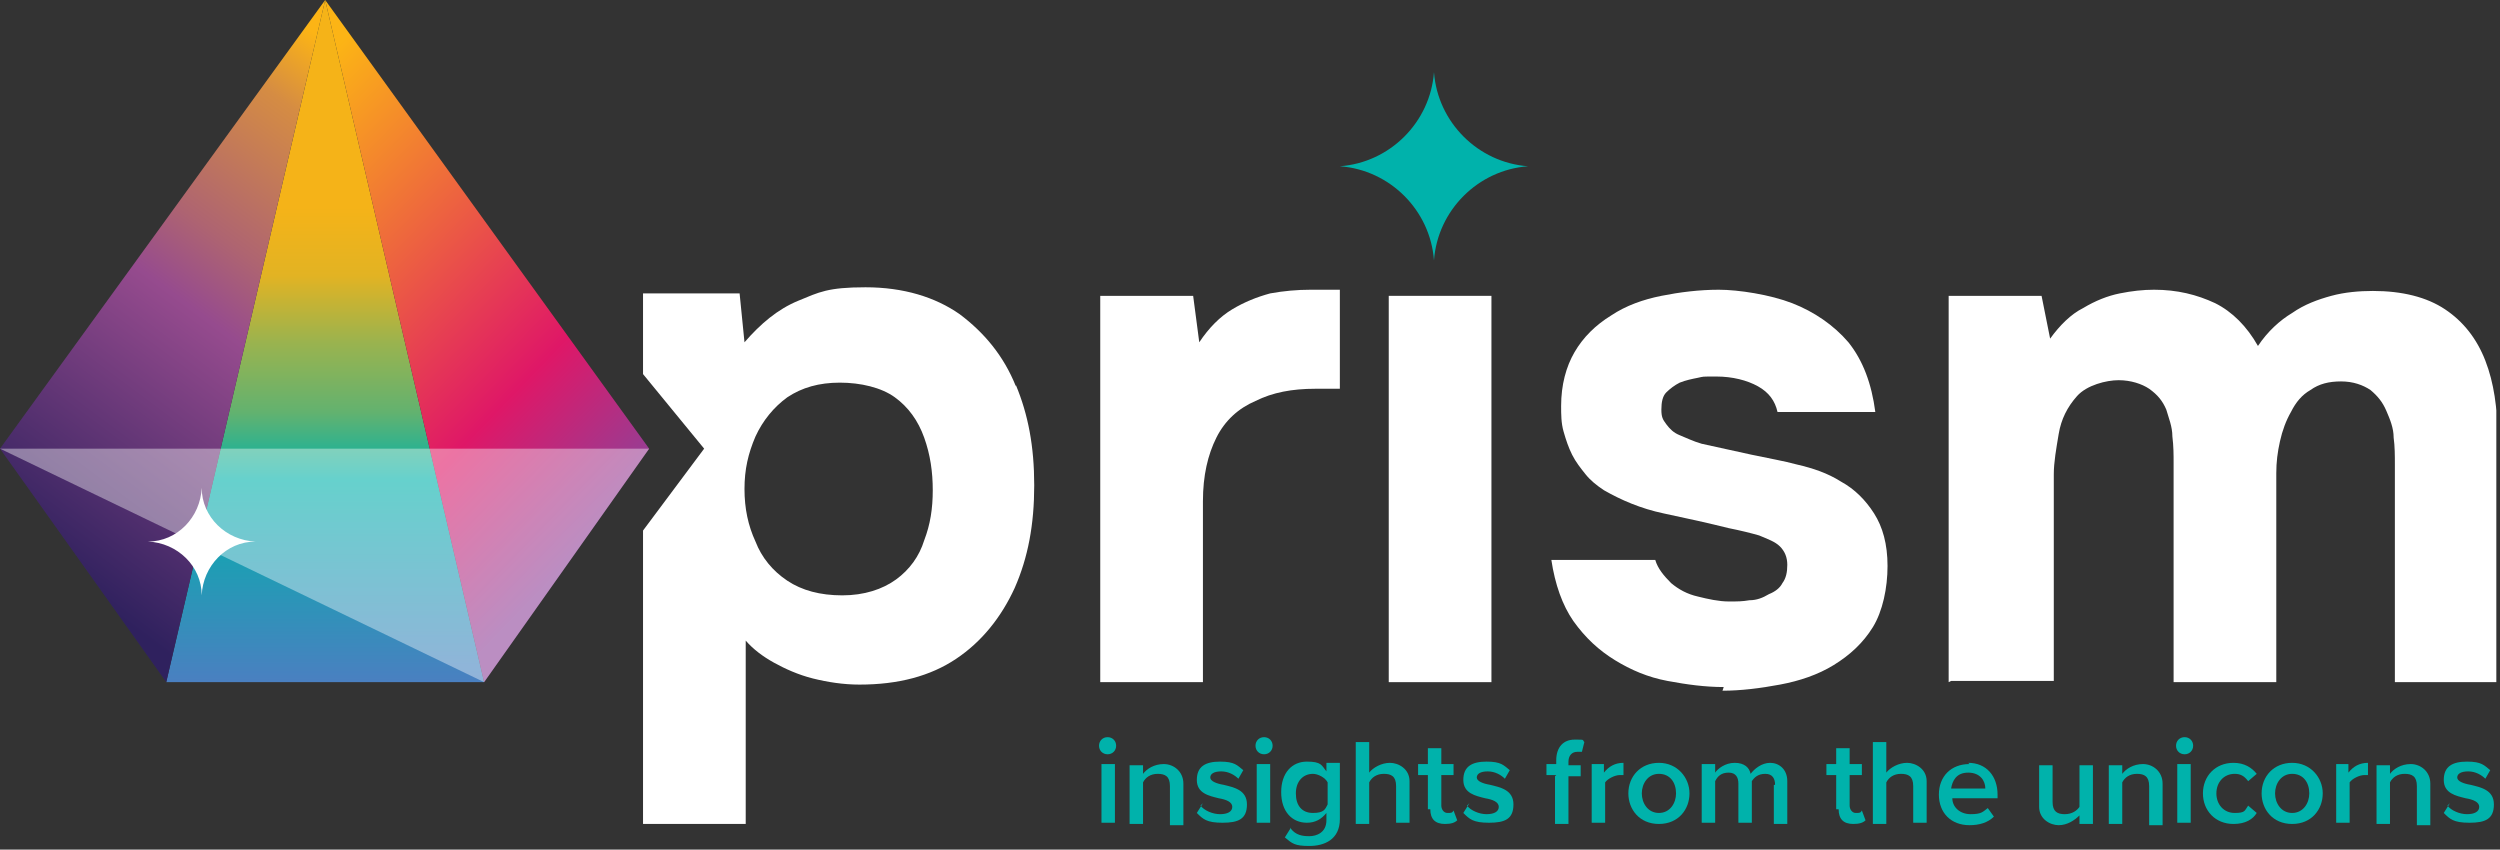 <svg xmlns="http://www.w3.org/2000/svg" width="409" height="139" viewBox="0 0 409 139" fill="none"><rect x="0" y="0" width="409" height="139" fill="#333333" stroke="none"/><g clip-path="url(#clip0_203_242)"><path d="M180 111.6V48.4H195.2L196.2 56C197.8 53.6 199.6 51.8 201.6 50.6C203.6 49.4 205.6 48.6 207.8 48C210 47.6 212.2 47.4 214.4 47.4C216.6 47.4 216.4 47.4 217.2 47.4C218 47.4 218.8 47.4 219.2 47.4V63.6H215.2C211.4 63.6 208.2 64.2 205.4 65.6C202.6 66.8 200.4 68.8 199 71.6C197.6 74.4 196.8 77.8 196.8 82V111.6H180Z" fill="white"></path><path d="M227.199 111.6V48.4H243.999V111.6H227.199Z" fill="white"></path><path d="M282.001 112.4C279.001 112.4 276.001 112 272.801 111.4C269.601 110.8 266.801 109.6 264.201 108C261.601 106.4 259.401 104.4 257.401 101.6C255.601 99 254.401 95.6 253.801 91.6H270.801C271.201 93 272.201 94.2 273.401 95.4C274.601 96.4 276.001 97.2 277.801 97.6C279.401 98 281.201 98.4 282.801 98.4C284.401 98.4 285.001 98.4 286.201 98.2C287.401 98.2 288.401 97.8 289.401 97.2C290.401 96.8 291.201 96.2 291.601 95.4C292.201 94.6 292.401 93.6 292.401 92.4C292.401 91.2 292.001 90.2 291.201 89.4C290.401 88.6 289.201 88.2 287.801 87.6C286.401 87.2 284.801 86.8 282.801 86.4C279.601 85.6 276.001 84.8 272.201 84C268.401 83.2 265.201 81.8 262.401 80.2C261.201 79.4 260.201 78.6 259.401 77.6C258.601 76.6 257.801 75.6 257.201 74.4C256.601 73.2 256.201 72 255.801 70.6C255.401 69.2 255.401 67.8 255.401 66.4C255.401 63 256.201 60 257.601 57.6C259.001 55.2 261.001 53.2 263.601 51.6C266.001 50 268.801 49 271.801 48.4C274.801 47.8 278.001 47.4 281.201 47.4C284.401 47.4 289.601 48.2 293.201 49.6C296.801 51 300.001 53.2 302.401 56C304.801 59 306.201 62.8 306.801 67.4H290.801C290.401 65.6 289.401 64.2 287.601 63.2C285.801 62.2 283.401 61.6 280.801 61.6C278.201 61.6 278.801 61.6 277.801 61.8C276.801 62 275.801 62.2 274.801 62.6C274.001 63 273.201 63.6 272.601 64.2C272.001 64.8 271.801 65.8 271.801 67C271.801 68.2 272.001 68.6 272.601 69.4C273.201 70.2 273.801 70.8 274.801 71.2C275.801 71.6 277.001 72.2 278.401 72.6C281.201 73.2 283.801 73.8 286.601 74.4C289.401 75 291.801 75.4 294.001 76C296.601 76.6 299.001 77.4 301.201 78.8C303.401 80 305.201 81.8 306.601 84C308.001 86.2 308.801 89 308.801 92.6C308.801 96.2 308.001 100 306.401 102.6C304.801 105.2 302.601 107.2 300.001 108.8C297.401 110.4 294.401 111.4 291.201 112C288.001 112.6 284.801 113 281.801 113L282.001 112.4Z" fill="white"></path><path d="M318.801 111.6V48.4H334.001L335.401 55.4C337.001 53.2 338.801 51.4 340.801 50.4C342.801 49.2 344.801 48.4 346.801 48C348.801 47.6 350.601 47.4 352.401 47.4C356.201 47.4 359.401 48.2 362.401 49.6C365.201 51 367.601 53.4 369.401 56.6C371.001 54.2 373.001 52.4 375.001 51.2C377.001 49.8 379.201 49 381.401 48.4C383.601 47.8 386.001 47.6 388.201 47.6C393.001 47.6 397.001 48.6 400.001 50.6C403.001 52.6 405.201 55.4 406.601 59C408.001 62.6 408.601 66.8 408.601 71.6V111.6H391.801V76C391.801 74.6 391.801 73 391.601 71.6C391.601 70 391.001 68.6 390.401 67.2C389.801 65.8 389.001 64.8 387.801 63.8C386.601 63 385.001 62.4 383.001 62.4C381.001 62.4 379.401 62.8 378.001 63.8C376.601 64.6 375.601 65.8 374.801 67.4C374.001 68.8 373.401 70.4 373.001 72.2C372.601 74 372.401 75.6 372.401 77.4V111.6H355.601V75.8C355.601 74.4 355.601 73 355.401 71.4C355.401 69.8 354.801 68.4 354.401 67C353.801 65.6 353.001 64.6 351.601 63.6C350.401 62.8 348.601 62.2 346.601 62.2C344.601 62.2 341.401 63 339.801 64.8C338.201 66.6 337.201 68.6 336.801 71C336.401 73.4 336.001 75.6 336.001 77.6V111.4H319.201L318.801 111.6Z" fill="white"></path><path d="M166.199 63.2C164.199 58.2 160.999 54.4 156.999 51.4C152.999 48.6 147.799 47 141.599 47C135.399 47 133.999 47.8 130.599 49.2C127.199 50.6 124.399 53 121.799 56L120.999 48H105.199V61.2L115.199 73.4L105.199 86.8V134.8H121.999V104.8C123.199 106.2 124.799 107.4 126.599 108.4C128.399 109.4 130.599 110.4 132.999 111C135.399 111.6 137.999 112 140.599 112C146.999 112 152.199 110.6 156.399 107.8C160.599 105 163.799 101 165.999 96.2C168.199 91.2 169.199 85.8 169.199 79.4C169.199 73 168.199 67.8 166.199 63V63.2ZM151.199 88.4C150.399 91 148.799 93.2 146.599 94.8C144.399 96.4 141.399 97.4 137.799 97.4C134.199 97.4 131.199 96.6 128.799 95C126.399 93.4 124.599 91.2 123.599 88.6C122.399 86 121.799 83.2 121.799 80C121.799 76.8 122.399 74.2 123.599 71.4C124.799 68.8 126.599 66.6 128.799 65C131.199 63.4 133.999 62.6 137.399 62.6C140.799 62.6 144.199 63.4 146.399 65C148.599 66.6 150.199 68.8 151.199 71.6C152.199 74.4 152.599 77.2 152.599 80.2C152.599 83.2 152.199 85.8 151.199 88.4Z" fill="white"></path><path d="M179.801 122C179.801 121.2 180.401 120.6 181.201 120.6C182.001 120.6 182.601 121.2 182.601 122C182.601 122.8 182.001 123.4 181.201 123.4C180.401 123.4 179.801 122.8 179.801 122ZM180.201 125H182.401V134.6H180.201V125Z" fill="#00B2AB"></path><path d="M191.401 128.6C191.401 127 190.601 126.6 189.401 126.6C188.201 126.6 187.401 127.2 187.001 128V134.8H184.801V125.2H187.001V126.6C187.601 125.8 188.801 125 190.401 125C192.001 125 193.601 126.2 193.601 128.2V135H191.401V129V128.6Z" fill="#00B2AB"></path><path d="M196.401 131.8C197.001 132.6 198.401 133.2 199.601 133.2C200.801 133.2 201.601 132.8 201.601 132C201.601 131.2 200.601 130.8 199.401 130.6C197.801 130.2 195.801 129.8 195.801 127.6C195.801 125.4 197.201 124.6 199.601 124.6C202.001 124.6 202.401 125.2 203.401 126L202.601 127.4C202.001 126.8 201.001 126.2 199.801 126.2C198.601 126.2 198.001 126.6 198.001 127.2C198.001 127.8 199.001 128.2 200.201 128.4C201.801 128.8 204.001 129.2 204.001 131.6C204.001 134 202.601 134.6 200.001 134.6C197.401 134.6 196.801 134 195.801 133L196.801 131.4L196.401 131.8Z" fill="#00B2AB"></path><path d="M205.4 122C205.4 121.2 206 120.6 206.8 120.6C207.6 120.6 208.2 121.2 208.2 122C208.2 122.8 207.6 123.4 206.8 123.4C206 123.4 205.4 122.8 205.4 122ZM205.6 125H207.8V134.6H205.6V125Z" fill="#00B2AB"></path><path d="M211.202 135.6C212.002 136.6 213.002 136.8 214.202 136.8C215.402 136.8 217.002 136.2 217.002 134.2V133C216.202 134 215.202 134.6 213.802 134.6C211.402 134.6 209.602 132.8 209.602 129.6C209.602 126.4 211.402 124.6 213.802 124.6C216.202 124.6 216.202 125.2 217.002 126.2V124.8H219.202V134C219.202 137.4 216.602 138.4 214.202 138.4C211.802 138.4 211.402 138 210.202 137L211.202 135.4V135.6ZM217.202 128C216.802 127.2 215.602 126.6 214.802 126.6C213.202 126.6 212.002 127.8 212.002 129.8C212.002 131.8 213.002 133 214.802 133C216.602 133 216.802 132.4 217.202 131.6V128Z" fill="#00B2AB"></path><path d="M228.401 128.6C228.401 127 227.601 126.6 226.401 126.6C225.201 126.6 224.401 127.2 224.001 128V134.8H221.801V121.4H224.001V126.4C224.601 125.6 226.001 124.8 227.401 124.8C228.801 124.8 230.601 125.8 230.601 127.8V134.6H228.401V128.6Z" fill="#00B2AB"></path><path d="M233.6 132.4V126.8H232V125H233.6V122.4H235.8V125H237.8V126.8H235.8V131.8C235.8 132.4 236.2 133 236.8 133C237.4 133 237.6 133 237.8 132.6L238.4 134.2C238 134.6 237.4 134.8 236.4 134.8C234.8 134.8 234 134 234 132.4H233.6Z" fill="#00B2AB"></path><path d="M240 131.8C240.6 132.6 242 133.2 243.2 133.2C244.4 133.2 245.2 132.8 245.2 132C245.2 131.2 244.2 130.8 243 130.6C241.4 130.2 239.4 129.8 239.4 127.6C239.4 125.4 240.8 124.6 243.2 124.6C245.6 124.6 246 125.2 247 126L246.2 127.4C245.6 126.8 244.6 126.2 243.4 126.2C242.2 126.2 241.6 126.6 241.6 127.2C241.6 127.8 242.6 128.2 243.8 128.4C245.4 128.8 247.6 129.2 247.6 131.6C247.6 134 246.2 134.6 243.6 134.6C241 134.6 240.4 134 239.4 133L240.4 131.4L240 131.8Z" fill="#00B2AB"></path><path d="M254.6 126.8H253V125H254.6V124.4C254.6 122.2 255.8 121 257.6 121C259.4 121 258.8 121 259.2 121.4L258.8 123C258.6 123 258.2 123 258 123C257.2 123 256.6 123.6 256.6 124.6V125.2H258.6V127H256.6V134.8H254.4V127L254.6 126.8Z" fill="#00B2AB"></path><path d="M260.201 125H262.401V126.4C263.201 125.4 264.201 124.8 265.601 124.8V126.8C265.601 126.8 265.201 126.8 265.001 126.8C264.201 126.8 263.001 127.4 262.601 128V134.6H260.401V125H260.201Z" fill="#00B2AB"></path><path d="M266.4 129.8C266.4 127 268.4 124.8 271.4 124.8C274.4 124.8 276.4 127.2 276.4 129.8C276.4 132.4 274.6 134.8 271.4 134.8C268.2 134.8 266.4 132.4 266.4 129.8ZM274.2 129.8C274.2 128 273.2 126.6 271.4 126.6C269.6 126.6 268.6 128.2 268.6 129.8C268.6 131.4 269.6 133 271.4 133C273.2 133 274.2 131.4 274.2 129.8Z" fill="#00B2AB"></path><path d="M290.4 128.4C290.4 127.4 290 126.6 288.8 126.6C287.6 126.6 287 127.2 286.6 127.8V134.6H284.4V128.2C284.4 127.2 284 126.4 282.8 126.4C281.6 126.4 281 127 280.6 127.8V134.6H278.4V125H280.6V126.4C281 125.8 282.2 124.8 283.8 124.8C285.4 124.8 286.2 125.6 286.4 126.6C287 125.8 288.2 124.8 289.6 124.8C291 124.8 292.4 125.8 292.4 127.8V134.8H290.2V128.4H290.4Z" fill="#00B2AB"></path><path d="M300.401 132.4V126.8H298.801V125H300.401V122.4H302.601V125H304.601V126.8H302.601V131.8C302.601 132.4 303.001 133 303.601 133C304.201 133 304.401 133 304.601 132.6L305.201 134.2C304.801 134.6 304.201 134.8 303.201 134.8C301.601 134.8 300.801 134 300.801 132.4H300.401Z" fill="#00B2AB"></path><path d="M313 128.6C313 127 312.2 126.6 311 126.6C309.8 126.6 309 127.2 308.6 128V134.8H306.4V121.4H308.6V126.4C309.2 125.6 310.6 124.8 312 124.8C313.4 124.8 315.2 125.8 315.2 127.8V134.6H313V128.6Z" fill="#00B2AB"></path><path d="M322.001 124.8C325.001 124.8 326.801 127 326.801 130V130.6H319.401C319.401 132 320.601 133.2 322.401 133.2C324.201 133.2 324.401 132.8 325.201 132.2L326.201 133.6C325.201 134.6 323.801 135 322.201 135C319.201 135 317.201 133 317.201 130C317.201 127 319.201 125 322.201 125L322.001 124.8ZM319.401 129H324.801C324.801 127.8 324.001 126.4 322.001 126.4C320.001 126.4 319.401 127.8 319.201 129H319.401Z" fill="#00B2AB"></path><path d="M340.202 133.4C339.402 134.2 338.202 135 336.802 135C335.402 135 333.602 134 333.602 132V125.2H335.802V131.2C335.802 132.8 336.602 133.2 337.802 133.2C339.002 133.2 339.802 132.6 340.202 132V125.2H342.402V134.8H340.202V133.6V133.4Z" fill="#00B2AB"></path><path d="M351.6 128.6C351.6 127 350.8 126.6 349.6 126.6C348.4 126.6 347.6 127.2 347.2 128V134.8H345V125.2H347.2V126.6C347.8 125.8 349 125 350.6 125C352.2 125 353.8 126.2 353.8 128.2V135H351.6V129V128.6Z" fill="#00B2AB"></path><path d="M356 122C356 121.2 356.6 120.6 357.4 120.6C358.2 120.6 358.8 121.2 358.8 122C358.8 122.8 358.2 123.4 357.4 123.4C356.6 123.4 356 122.8 356 122ZM356.2 125H358.4V134.6H356.2V125Z" fill="#00B2AB"></path><path d="M365.4 124.8C367.2 124.8 368.4 125.6 369.2 126.6L367.8 127.8C367.2 127 366.6 126.6 365.6 126.6C363.8 126.6 362.6 128 362.6 129.8C362.6 131.6 363.8 133 365.6 133C367.4 133 367.2 132.6 367.8 131.8L369.2 133C368.6 134 367.4 134.8 365.4 134.8C362.4 134.8 360.4 132.6 360.4 129.8C360.4 127 362.4 124.8 365.4 124.8Z" fill="#00B2AB"></path><path d="M370 129.8C370 127 372 124.8 375 124.8C378 124.8 380 127.2 380 129.8C380 132.4 378.2 134.8 375 134.8C371.8 134.8 370 132.4 370 129.8ZM377.8 129.8C377.8 128 376.8 126.6 375 126.6C373.2 126.6 372.2 128.2 372.2 129.8C372.2 131.4 373.2 133 375 133C376.8 133 377.8 131.4 377.8 129.8Z" fill="#00B2AB"></path><path d="M382 125H384.2V126.4C385 125.4 386 124.8 387.4 124.8V126.8C387.4 126.8 387 126.8 386.8 126.8C386 126.8 384.8 127.4 384.4 128V134.6H382.2V125H382Z" fill="#00B2AB"></path><path d="M395.401 128.6C395.401 127 394.601 126.6 393.401 126.6C392.201 126.6 391.401 127.2 391.001 128V134.8H388.801V125.2H391.001V126.6C391.601 125.8 392.801 125 394.401 125C396.001 125 397.601 126.2 397.601 128.2V135H395.401V129V128.6Z" fill="#00B2AB"></path><path d="M400.401 131.8C401.001 132.6 402.401 133.2 403.601 133.2C404.801 133.2 405.601 132.8 405.601 132C405.601 131.2 404.601 130.8 403.401 130.6C401.801 130.2 399.801 129.8 399.801 127.6C399.801 125.4 401.201 124.6 403.601 124.6C406.001 124.6 406.401 125.2 407.401 126L406.601 127.4C406.001 126.8 405.001 126.2 403.801 126.2C402.601 126.2 402.001 126.6 402.001 127.2C402.001 127.8 403.001 128.2 404.201 128.4C405.801 128.8 408.001 129.2 408.001 131.6C408.001 134 406.601 134.6 404.001 134.6C401.401 134.6 400.801 134 399.801 133L400.801 131.4L400.401 131.8Z" fill="#00B2AB"></path><path d="M234.599 11.8C235.199 20 241.799 26.6 249.999 27.2C241.799 27.8 235.199 34.4 234.599 42.6C233.999 34.4 227.399 27.8 219.199 27.2C227.399 26.6 233.999 20 234.599 11.8Z" fill="#00B2AB"></path><path d="M27.199 111.6L53.199 0L79.199 111.6H27.199Z" fill="url(#paint0_linear_203_242)"></path><path d="M0 73.4L53.2 0L27.2 111.6L0 73.4Z" fill="url(#paint1_linear_203_242)"></path><path d="M106.199 73.4L79.199 111.6L53.199 0L106.199 73.4Z" fill="url(#paint2_linear_203_242)"></path><g style="mix-blend-mode:overlay" opacity="0.4"><path d="M79.2 111.6L0 73.4H106.2L79.2 111.6Z" fill="white"></path></g><path d="M32.999 79.8C32.999 84.6 36.999 88.4 41.799 88.6C36.999 88.6 33.199 92.6 32.999 97.4C32.999 92.6 28.999 88.8 24.199 88.6C28.999 88.6 32.799 84.6 32.999 79.8Z" fill="white"></path></g><defs><linearGradient id="paint0_linear_203_242" x1="53.199" y1="11.6" x2="53.199" y2="123.2" gradientUnits="userSpaceOnUse"><stop offset="0.2" stop-color="#F5B318"></stop><stop offset="0.3" stop-color="#E2B323"></stop><stop offset="0.4" stop-color="#99B34F"></stop><stop offset="0.5" stop-color="#63B26F"></stop><stop offset="0.6" stop-color="#00B2AB"></stop><stop offset="0.9" stop-color="#4B7FC1"></stop></linearGradient><linearGradient id="paint1_linear_203_242" x1="11" y1="94.8" x2="82.6" y2="-1.2" gradientUnits="userSpaceOnUse"><stop stop-color="#2F215E"></stop><stop offset="0.4" stop-color="#964B8E"></stop><stop offset="0.5" stop-color="#AE6471"></stop><stop offset="0.7" stop-color="#D58C43"></stop><stop offset="0.8" stop-color="#FCB415"></stop></linearGradient><linearGradient id="paint2_linear_203_242" x1="36.399" y1="27" x2="98.199" y2="86.6" gradientUnits="userSpaceOnUse"><stop stop-color="#FCB415"></stop><stop offset="0.7" stop-color="#DF1767"></stop><stop offset="1" stop-color="#8E4299"></stop></linearGradient><clipPath id="clip0_203_242"><rect width="408.4" height="138.6" fill="white"></rect></clipPath></defs></svg>